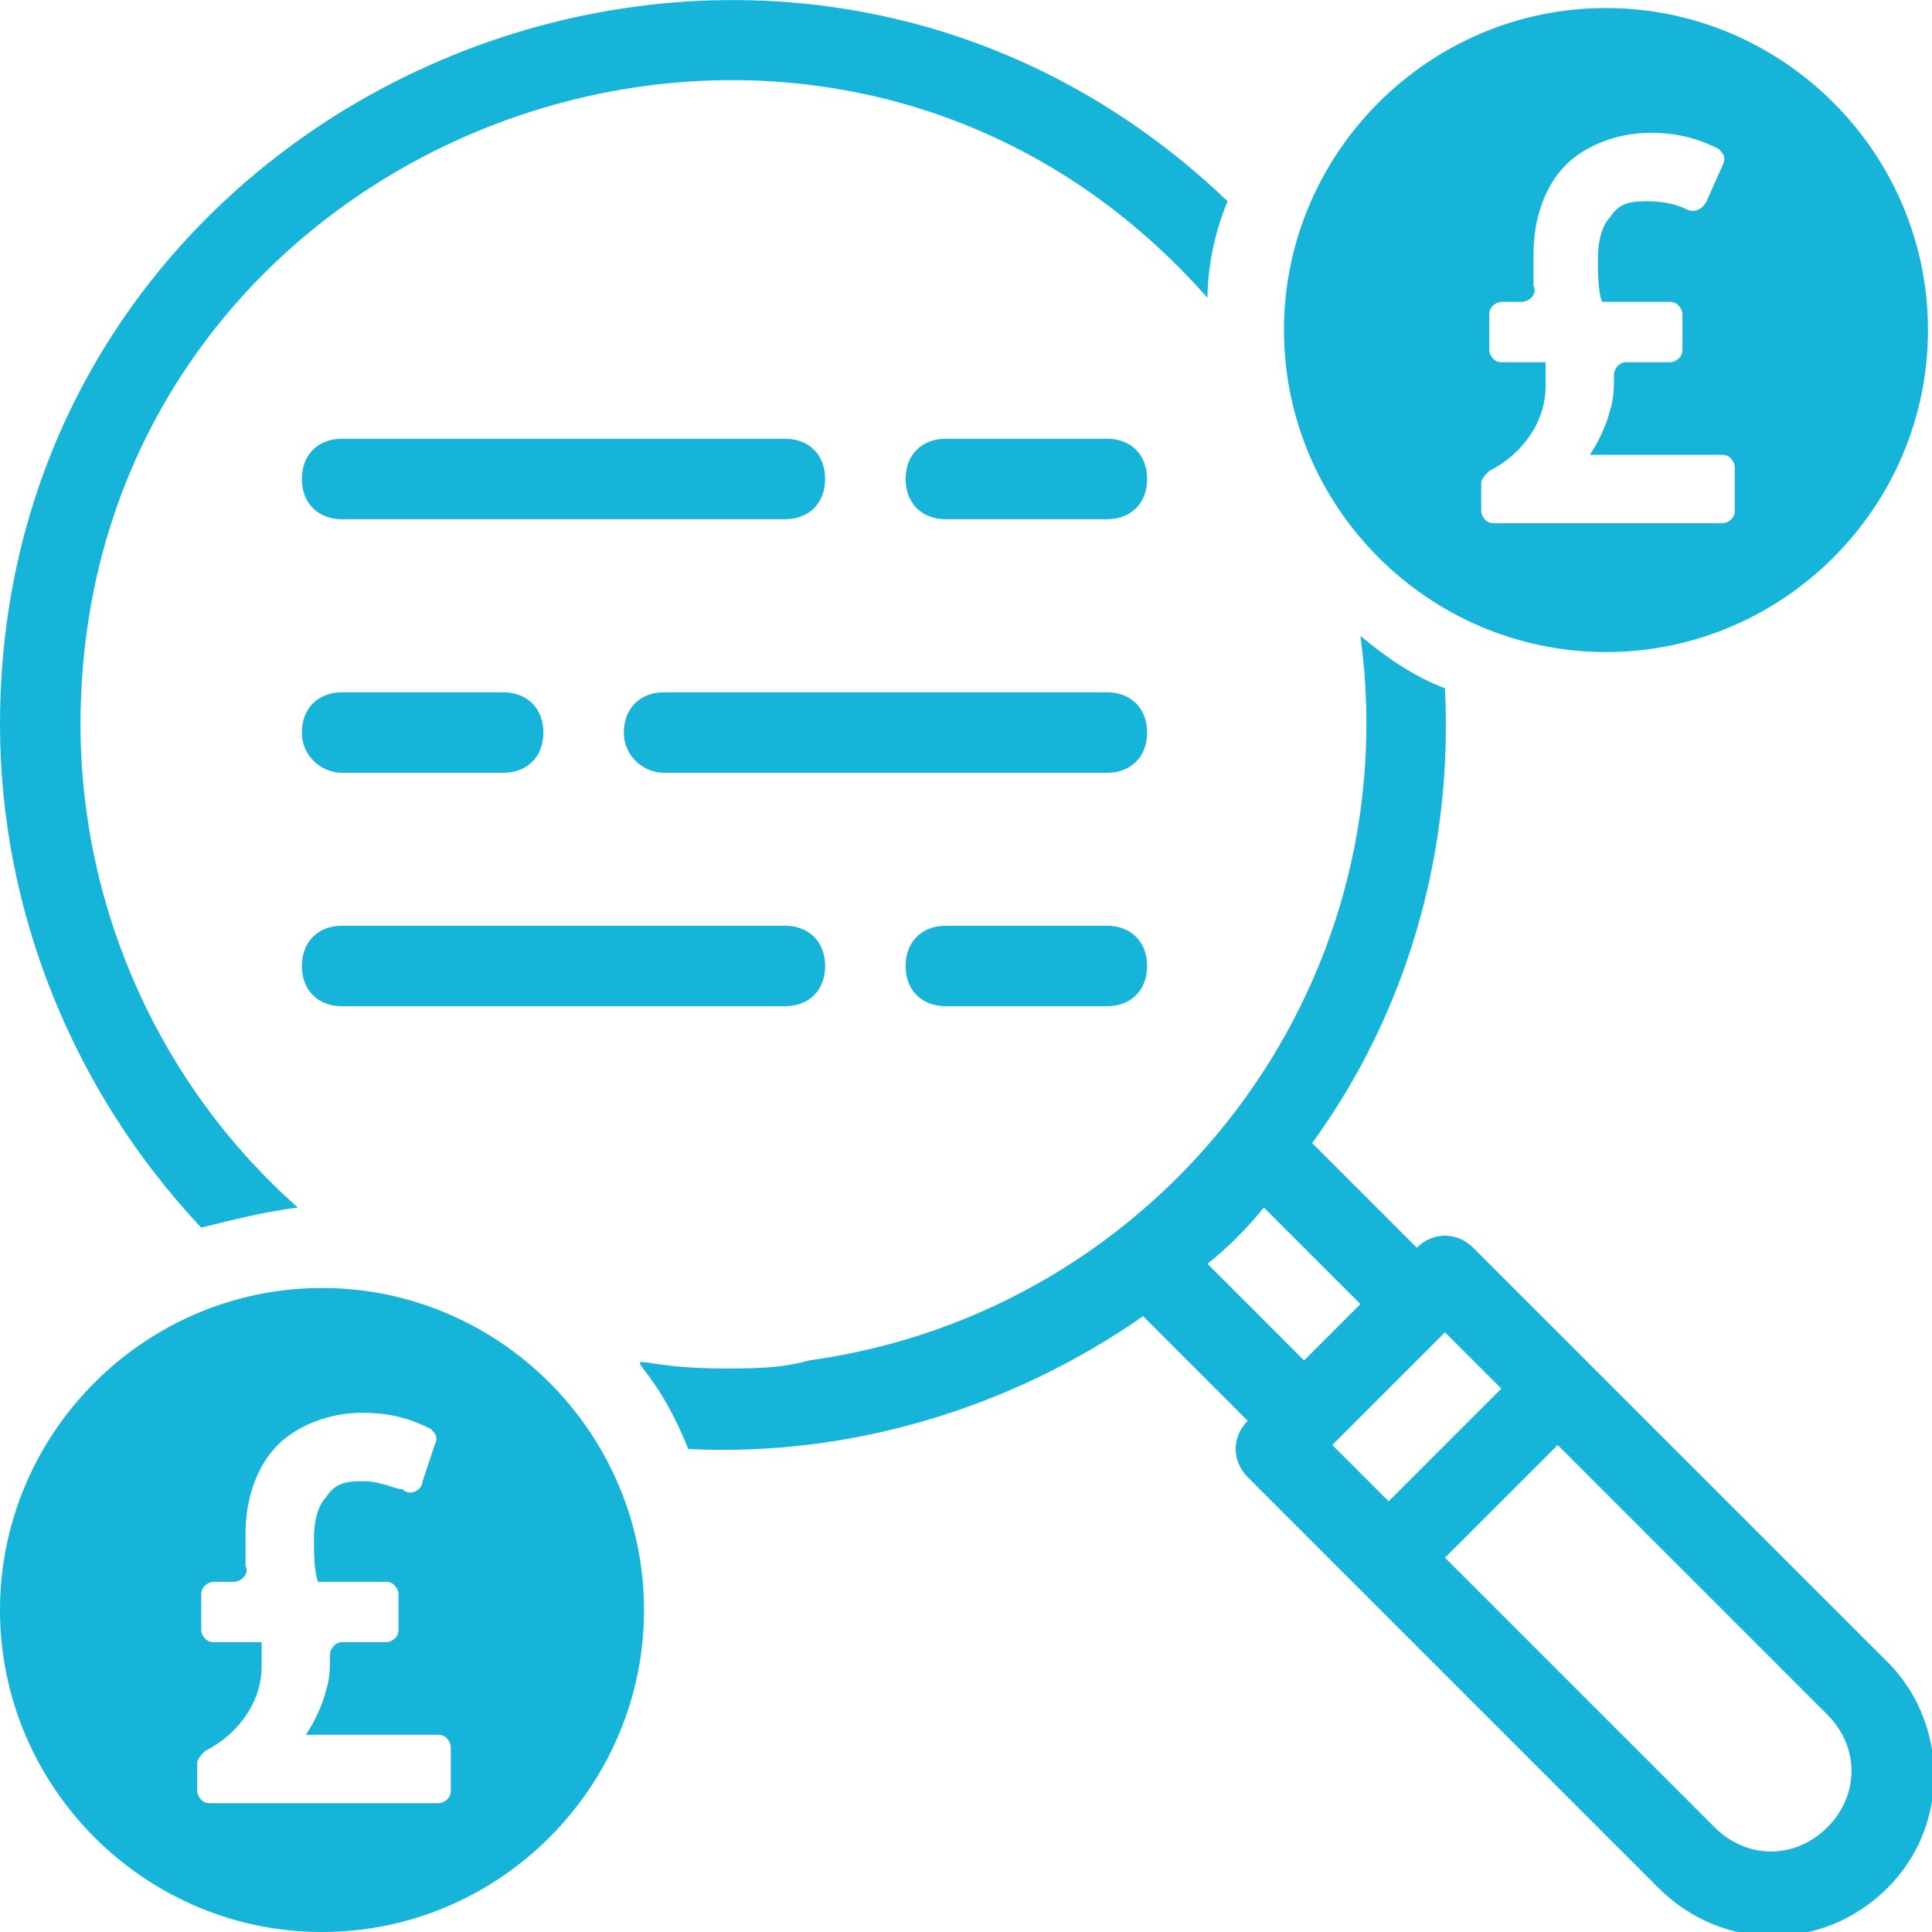 <?xml version="1.0" encoding="utf-8"?>
<!-- Generator: Adobe Illustrator 26.3.1, SVG Export Plug-In . SVG Version: 6.00 Build 0)  -->
<svg version="1.1" id="Layer_1" xmlns="http://www.w3.org/2000/svg" xmlns:xlink="http://www.w3.org/1999/xlink" x="0px" y="0px"
	 viewBox="0 0 48 48" style="enable-background:new 0 0 48 48;" xml:space="preserve">
<style type="text/css">
	.st0{fill:#17B4D9;}
</style>
<g id="Search_Earning">
	<path class="st0" d="M46.8,41.2L36.6,31c-0.4-0.4-1-0.4-1.4,0l0,0l-2.6-2.6c2.4-3.3,3.5-7.3,3.3-11.3c-0.8-0.3-1.5-0.8-2.1-1.3
		c1.2,8.8-5,16.8-13.7,18C19.4,34,18.7,34,18,34c-3.2,0-2.1-1-0.9,2c4,0.2,8-1,11.3-3.3l2.6,2.6c-0.4,0.4-0.4,1,0,1.4l0,0l10.2,10.2
		c1.6,1.6,4.1,1.6,5.7,0S48.4,42.7,46.8,41.2z M37.3,34.5l-2.8,2.8l-1.4-1.4l2.8-2.8L37.3,34.5z M30,31.4c0.5-0.4,1-0.9,1.4-1.4
		l2.4,2.4l-1.4,1.4L30,31.4z M45.4,45.4c-0.8,0.8-2,0.8-2.8,0l-6.7-6.7l2.8-2.8l6.7,6.7C46.2,43.4,46.2,44.6,45.4,45.4L45.4,45.4
		L45.4,45.4z"/>
	<path class="st0" d="M2,18C2,3.3,20.3-3.6,30,7.4c0-0.8,0.2-1.7,0.5-2.4C19.1-5.9,0,2.2,0,18c0,4.6,1.8,9.1,5,12.5
		c0.8-0.2,1.6-0.4,2.4-0.5C4,27,2,22.6,2,18z"/>
	<path class="st0" d="M8,32c-4.4,0-8,3.6-8,8s3.6,8,8,8s8-3.6,8-8S12.4,32,8,32z M11.2,44.5c0,0.2-0.2,0.3-0.3,0.3H5.2
		c-0.2,0-0.3-0.2-0.3-0.3v-0.7c0-0.1,0.1-0.2,0.2-0.3c0.8-0.4,1.4-1.2,1.4-2.1c0-0.2,0-0.4,0-0.6H5.3c-0.2,0-0.3-0.2-0.3-0.3v-0.9
		c0-0.2,0.2-0.3,0.3-0.3h0.5c0.2,0,0.4-0.2,0.3-0.4c0-0.2,0-0.5,0-0.8c0-0.9,0.3-1.7,0.8-2.2s1.3-0.8,2.1-0.8s1.3,0.2,1.7,0.4
		c0.1,0.1,0.2,0.2,0.1,0.4l-0.3,0.9c0,0.2-0.3,0.4-0.5,0.2c-0.2,0-0.5-0.2-1-0.2s-0.7,0.1-0.9,0.4c-0.2,0.2-0.3,0.6-0.3,1
		s0,0.8,0.1,1.1h1.7c0.2,0,0.3,0.2,0.3,0.3v0.9c0,0.2-0.2,0.3-0.3,0.3H8.5c-0.2,0-0.3,0.2-0.3,0.3c0,0.3,0,0.6-0.1,0.9
		c-0.1,0.4-0.3,0.8-0.5,1.1h3.3c0.2,0,0.3,0.2,0.3,0.3V44.5z"/>
	<path class="st0" d="M39.9,0.2c-4.4,0-8,3.6-8,8s3.6,8,8,8s8-3.6,8-8S44.3,0.2,39.9,0.2z M43.1,12.7c0,0.2-0.2,0.3-0.3,0.3h-5.7
		c-0.2,0-0.3-0.2-0.3-0.3V12c0-0.1,0.1-0.2,0.2-0.3c0.8-0.4,1.4-1.2,1.4-2.1c0-0.2,0-0.4,0-0.6h-1.1C37.1,9,37,8.8,37,8.7V7.8
		c0-0.2,0.2-0.3,0.3-0.3h0.5c0.2,0,0.4-0.2,0.3-0.4c0-0.2,0-0.5,0-0.8c0-0.9,0.3-1.7,0.8-2.2s1.3-0.8,2.1-0.8s1.3,0.2,1.7,0.4
		c0.1,0.1,0.2,0.2,0.1,0.4L42.4,5c-0.1,0.2-0.3,0.3-0.5,0.2c-0.2-0.1-0.5-0.2-1-0.2S40.2,5.1,40,5.4c-0.2,0.2-0.3,0.6-0.3,1
		s0,0.8,0.1,1.1h1.7c0.2,0,0.3,0.2,0.3,0.3v0.9c0,0.2-0.2,0.3-0.3,0.3h-1.1c-0.2,0-0.3,0.2-0.3,0.3c0,0.3,0,0.6-0.1,0.9
		c-0.1,0.4-0.3,0.8-0.5,1.1h3.3c0.2,0,0.3,0.2,0.3,0.3C43.1,11.6,43.1,12.7,43.1,12.7z"/>
	<path class="st0" d="M27.5,12.9h-4c-0.6,0-1-0.4-1-1s0.4-1,1-1h4c0.6,0,1,0.4,1,1S28.1,12.9,27.5,12.9z"/>
	<path class="st0" d="M19.5,12.9h-11c-0.6,0-1-0.4-1-1s0.4-1,1-1h11c0.6,0,1,0.4,1,1S20.1,12.9,19.5,12.9z"/>
	<path class="st0" d="M7.5,18.2c0-0.6,0.4-1,1-1h4c0.6,0,1,0.4,1,1s-0.4,1-1,1h-4C8,19.2,7.5,18.8,7.5,18.2z"/>
	<path class="st0" d="M15.5,18.2c0-0.6,0.4-1,1-1h11c0.6,0,1,0.4,1,1s-0.4,1-1,1h-11C16,19.2,15.5,18.8,15.5,18.2z"/>
	<path class="st0" d="M27.5,25h-4c-0.6,0-1-0.4-1-1s0.4-1,1-1h4c0.6,0,1,0.4,1,1S28.1,25,27.5,25z"/>
	<path class="st0" d="M19.5,25h-11c-0.6,0-1-0.4-1-1s0.4-1,1-1h11c0.6,0,1,0.4,1,1S20.1,25,19.5,25z"/>
</g>
</svg>
